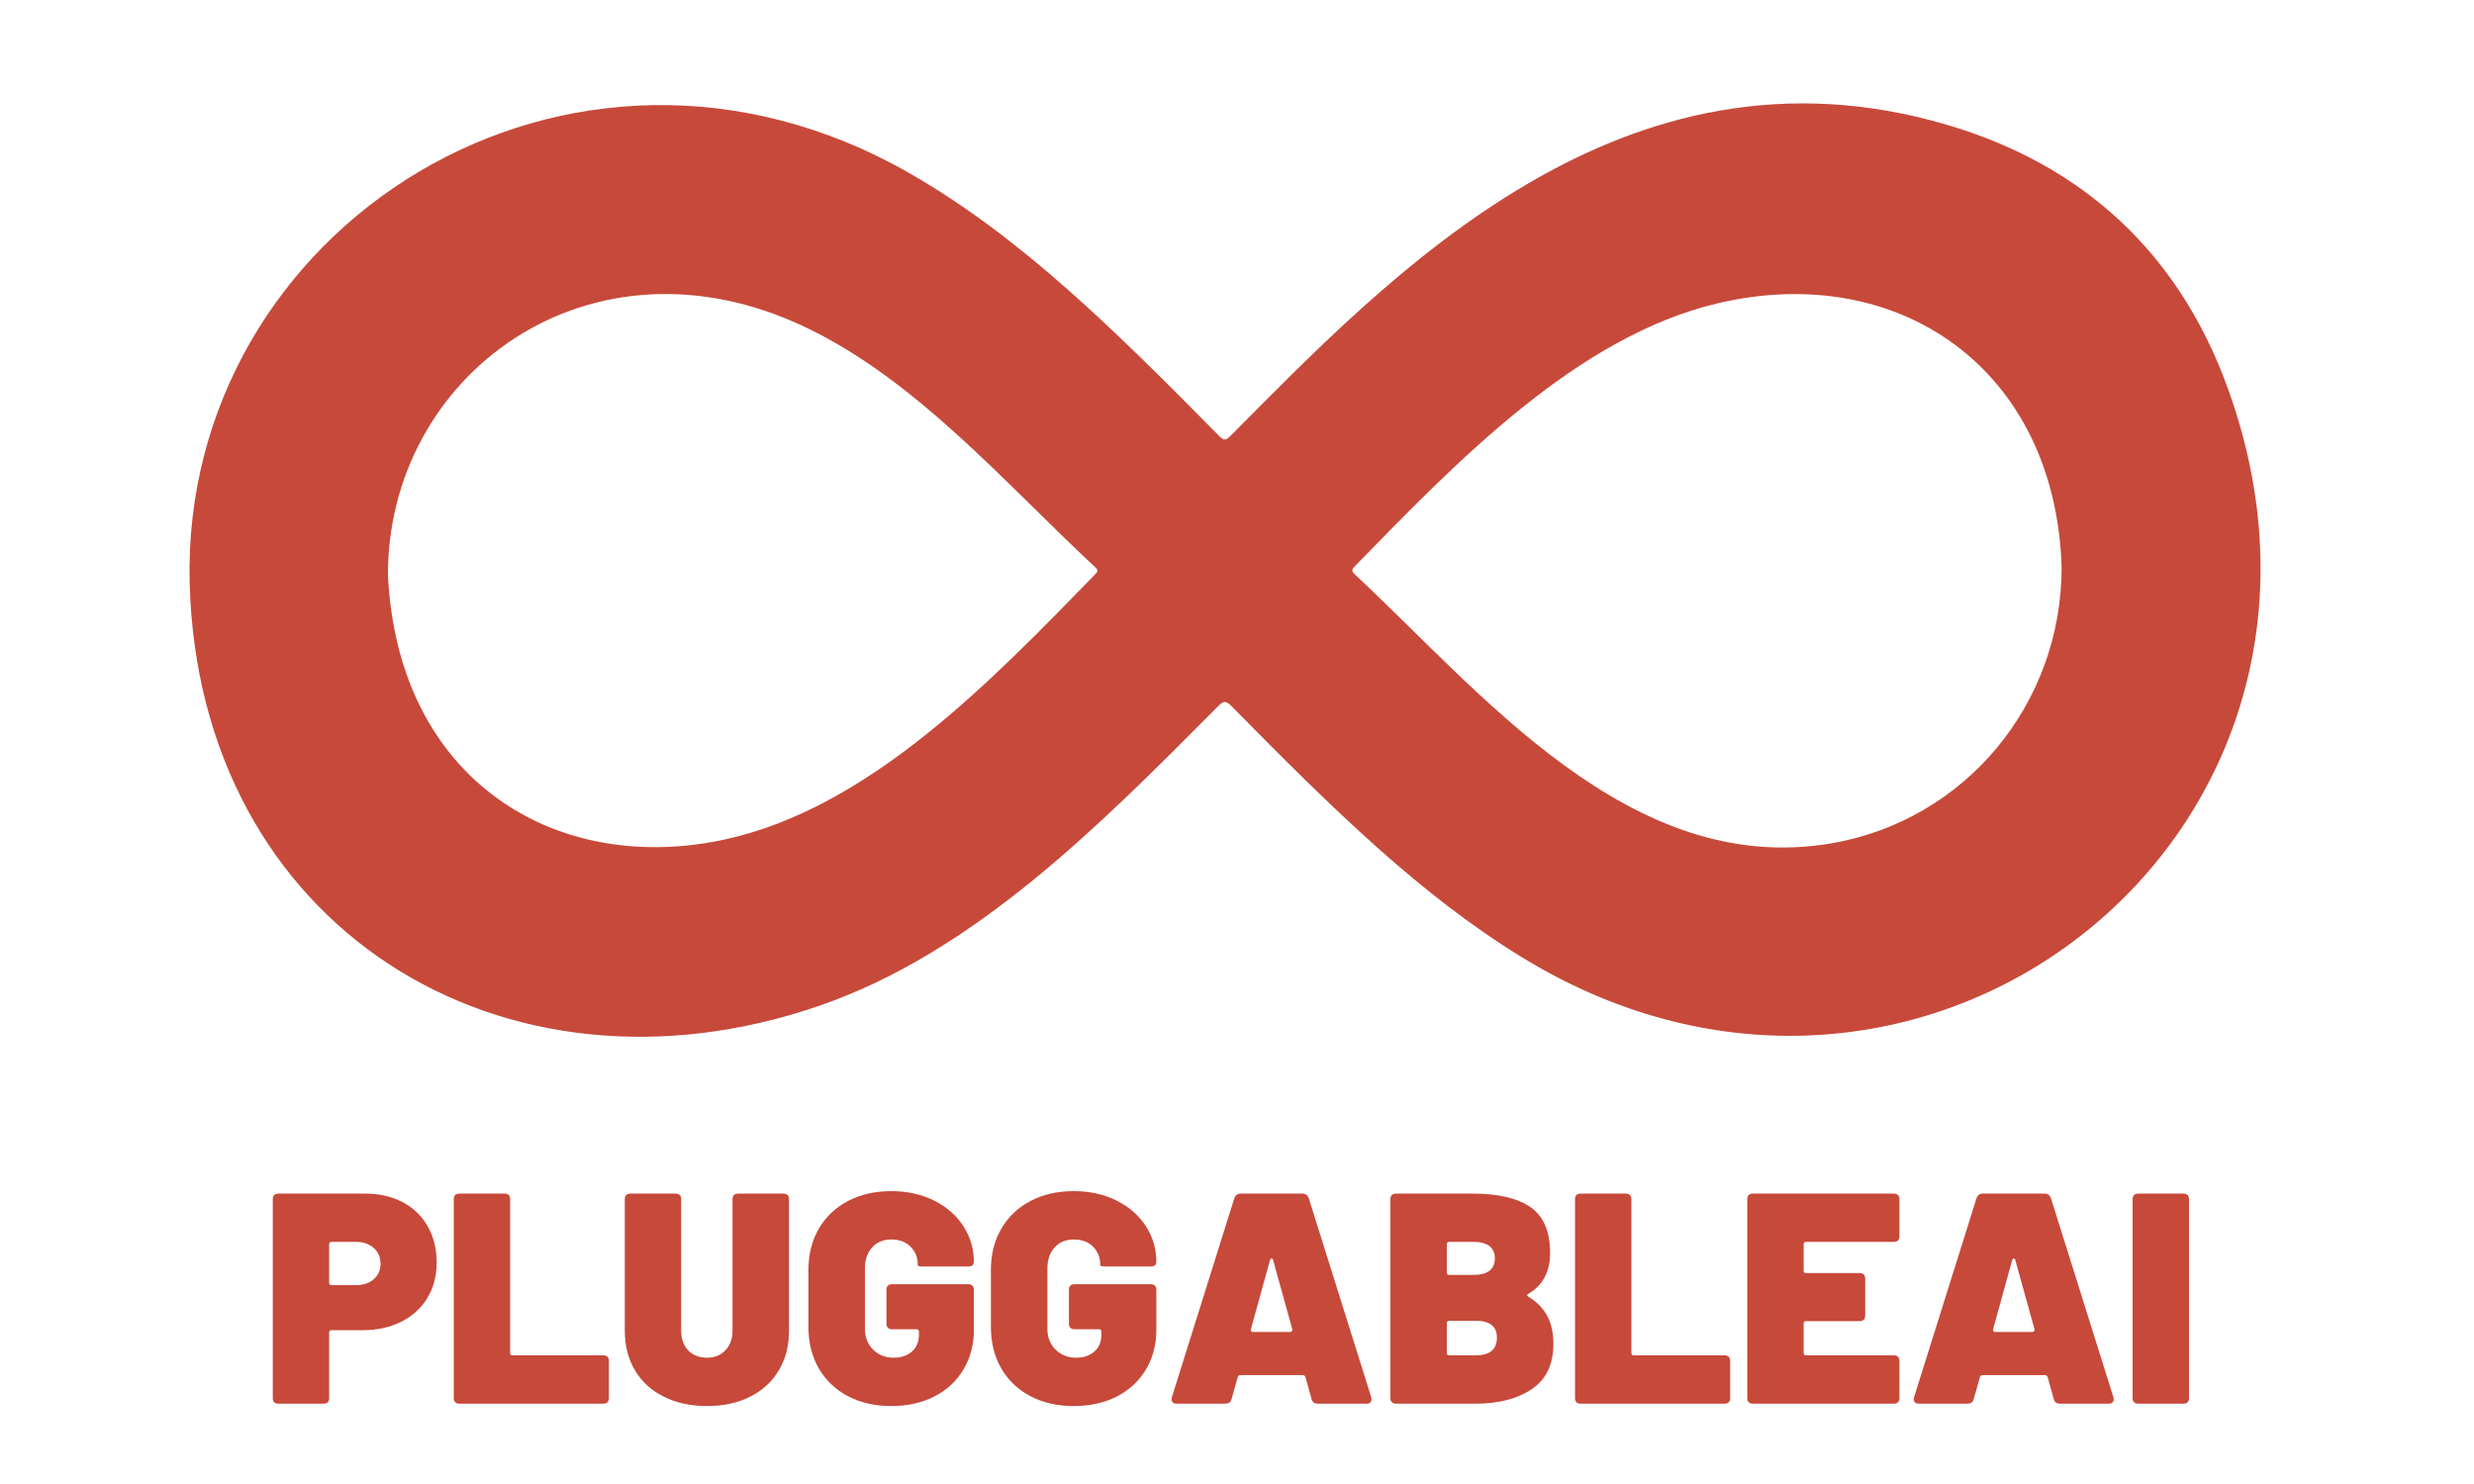 <?xml version="1.0" encoding="UTF-8"?> <svg xmlns="http://www.w3.org/2000/svg" width="1933" height="1160" viewBox="0 0 1933 1160" fill="none"><path d="M148.156 455.159C141.673 177.947 444.691 -16.776 710.659 135.394C798.269 185.519 872.649 259.751 952.627 340.831C956.271 344.516 957.942 344.153 961.345 340.73C1086.45 214.821 1267.56 22.878 1521.27 97.553C1628.03 128.99 1702.23 198.146 1740.24 302.345C1867.46 651.11 1502.55 939.882 1189.62 748.442C1110.69 700.169 1042.53 633.549 961.97 551.644C957.681 547.274 955.728 547.878 951.801 551.846C860.266 644.001 761.743 744.152 640.045 786.081C392.399 871.41 155.003 724.094 148.177 455.159H148.156ZM303.119 449.782C311.012 609.906 434.402 684.561 565.866 656.185C679.47 631.656 774.791 531.888 855.957 448.594C858.695 445.774 857.165 444.646 855.272 442.894C784.778 377.181 715.915 296.928 629.151 255.643C460.96 175.591 302.555 292.981 303.119 449.782ZM1610.79 443.015C1605.78 288.268 1483.5 203.926 1342.57 236.934C1231.68 262.893 1136.95 362.178 1058.22 442.915C1055.5 445.714 1056.55 447.023 1058.78 449.117C1157.2 540.81 1273.34 685.588 1430.28 659.206C1534.8 641.625 1611.01 550.738 1610.79 443.015Z" fill="#C7493A"></path><path d="M285.368 932.859C296.422 932.859 306.168 935.094 314.605 939.545C323.082 944.016 329.626 950.339 334.257 958.556C338.868 966.732 341.183 976.117 341.183 986.75C341.183 997.223 338.727 1006.47 333.854 1014.46C329.022 1022.42 322.216 1028.6 313.477 1032.99C304.718 1037.4 294.65 1039.59 283.274 1039.59H259.111C257.823 1039.59 257.178 1040.22 257.178 1041.45V1092.6C257.178 1095.56 255.688 1097.03 252.749 1097.03H217.552C214.592 1097.03 213.122 1095.56 213.122 1092.6V937.289C213.122 934.349 214.592 932.859 217.552 932.859H285.368ZM278.039 1004.39C283.838 1004.39 288.469 1002.86 291.972 999.8C295.516 996.739 297.288 992.711 297.288 987.717C297.288 982.561 295.516 978.433 291.972 975.311C288.469 972.15 283.838 970.559 278.039 970.559H259.111C257.823 970.559 257.178 971.203 257.178 972.492V1002.46C257.178 1003.75 257.823 1004.39 259.111 1004.39H278.039Z" fill="#C7493A"></path><path d="M358.97 1097.03C356.01 1097.03 354.541 1095.56 354.541 1092.6V937.289C354.541 934.349 356.01 932.859 358.97 932.859H394.167C397.107 932.859 398.597 934.349 398.597 937.289V1057.4C398.597 1058.65 399.201 1059.25 400.449 1059.25H471.326C474.266 1059.25 475.756 1060.74 475.756 1063.68V1092.6C475.756 1095.56 474.266 1097.03 471.326 1097.03H358.97Z" fill="#C7493A"></path><path d="M552.443 1098.88C539.757 1098.88 528.542 1096.47 518.776 1091.63C508.99 1086.8 501.46 1079.93 496.144 1071.01C490.828 1062.11 488.17 1051.76 488.17 1040V937.289C488.17 934.349 489.64 932.859 492.6 932.859H527.797C530.737 932.859 532.227 934.349 532.227 937.289V1040C532.227 1046.44 534.039 1051.58 537.704 1055.38C541.408 1059.21 546.321 1061.1 552.443 1061.1C558.342 1061.1 563.114 1059.17 566.779 1055.3C570.484 1051.4 572.336 1046.28 572.336 1040V937.289C572.336 934.349 573.826 932.859 576.847 932.859H611.963C614.963 932.859 616.473 934.349 616.473 937.289V1040C616.473 1051.76 613.815 1062.11 608.5 1071.01C603.184 1079.93 595.653 1086.8 585.948 1091.63C576.283 1096.47 565.108 1098.88 552.443 1098.88Z" fill="#C7493A"></path><path d="M696.398 1098.88C683.551 1098.88 672.255 1096.31 662.49 1091.15C652.704 1085.99 645.113 1078.74 639.696 1069.4C634.32 1060.02 631.642 1049.22 631.642 1037.02V992.631C631.642 980.447 634.32 969.713 639.696 960.409C645.113 951.064 652.704 943.814 662.49 938.659C672.255 933.503 683.551 930.925 696.398 930.925C708.902 930.925 720.077 933.402 729.903 938.336C739.769 943.291 747.401 949.977 752.777 958.395C758.193 966.833 760.911 976.077 760.911 986.106C760.911 988.583 759.421 989.811 756.482 989.811H721.527C718.506 989.811 717.016 989.449 717.016 988.684V987.717C717.016 982.561 715.164 978.111 711.459 974.345C707.794 970.599 702.781 968.706 696.398 968.706C690.156 968.706 685.162 970.78 681.417 974.909C677.652 979.057 675.779 984.575 675.779 991.503V1038.39C675.779 1045.11 677.913 1050.59 682.222 1054.82C686.511 1059.01 691.847 1061.1 698.25 1061.1C704.049 1061.1 708.761 1059.53 712.425 1056.35C716.13 1053.13 717.983 1048.7 717.983 1043.06V1040.72C717.983 1039.49 717.359 1038.87 716.13 1038.87H697.122C694.102 1038.87 692.612 1037.38 692.612 1034.36V1008.1C692.612 1005.16 694.102 1003.67 697.122 1003.67H756.482C759.421 1003.67 760.911 1005.16 760.911 1008.1V1039.35C760.911 1050.91 758.193 1061.22 752.777 1070.29C747.401 1079.37 739.83 1086.4 730.064 1091.39C720.278 1096.39 709.063 1098.88 696.398 1098.88Z" fill="#C7493A"></path><path d="M838.967 1098.88C826.121 1098.88 814.825 1096.31 805.059 1091.15C795.273 1085.99 787.682 1078.74 782.266 1069.4C776.889 1060.02 774.211 1049.22 774.211 1037.02V992.631C774.211 980.447 776.889 969.713 782.266 960.409C787.682 951.064 795.273 943.814 805.059 938.659C814.825 933.503 826.121 930.925 838.967 930.925C851.471 930.925 862.646 933.402 872.472 938.336C882.339 943.291 889.97 949.977 895.346 958.395C900.763 966.833 903.481 976.077 903.481 986.106C903.481 988.583 901.991 989.811 899.051 989.811H864.096C861.076 989.811 859.586 989.449 859.586 988.684V987.717C859.586 982.561 857.733 978.111 854.028 974.345C850.364 970.599 845.35 968.706 838.967 968.706C832.725 968.706 827.731 970.78 823.986 974.909C820.221 979.057 818.348 984.575 818.348 991.503V1038.39C818.348 1045.11 820.483 1050.59 824.792 1054.82C829.08 1059.01 834.416 1061.1 840.819 1061.1C846.618 1061.1 851.33 1059.53 854.995 1056.35C858.7 1053.13 860.552 1048.7 860.552 1043.06V1040.72C860.552 1039.49 859.928 1038.87 858.7 1038.87H839.692C836.671 1038.87 835.181 1037.38 835.181 1034.36V1008.1C835.181 1005.16 836.671 1003.67 839.692 1003.67H899.051C901.991 1003.67 903.481 1005.16 903.481 1008.1V1039.35C903.481 1050.91 900.763 1061.22 895.346 1070.29C889.97 1079.37 882.399 1086.4 872.633 1091.39C862.848 1096.39 851.632 1098.88 838.967 1098.88Z" fill="#C7493A"></path><path d="M1029.62 1097.03C1026.98 1097.03 1025.35 1095.78 1024.71 1093.24L1020.04 1076.41C1019.71 1075.28 1018.99 1074.72 1017.86 1074.72H969.133C968.005 1074.72 967.3 1075.28 967.039 1076.41L962.287 1093.24C961.683 1095.78 960.052 1097.03 957.374 1097.03H919.358C917.787 1097.03 916.66 1096.59 915.975 1095.66C915.27 1094.69 915.17 1093.45 915.653 1091.88L964.381 936.564C965.186 934.107 966.837 932.859 969.374 932.859H1017.7C1020.16 932.859 1021.81 934.107 1022.61 936.564L1071.34 1091.88C1071.5 1092.36 1071.58 1092.9 1071.58 1093.49C1071.58 1095.86 1070.25 1097.03 1067.64 1097.03H1029.62ZM977.348 1039.35C977.348 1040.44 977.871 1040.96 978.959 1040.96H1008.03C1008.68 1040.96 1009.12 1040.78 1009.4 1040.4C1009.73 1039.98 1009.83 1039.47 1009.73 1038.87L994.664 984.656C994.503 983.911 994.141 983.528 993.617 983.528C993.074 983.528 992.651 983.911 992.329 984.656L977.348 1038.87V1039.35Z" fill="#C7493A"></path><path d="M1194.23 1011.16C1193.58 1011.48 1193.26 1011.88 1193.26 1012.37C1193.26 1012.85 1193.58 1013.23 1194.23 1013.49C1200.77 1017.42 1205.66 1022.4 1208.88 1028.4C1212.11 1034.42 1213.72 1041.67 1213.72 1050.15C1213.72 1066.26 1208.08 1078.1 1196.8 1085.67C1185.53 1093.24 1170.91 1097.03 1152.99 1097.03H1090.81C1087.85 1097.03 1086.38 1095.56 1086.38 1092.6V937.289C1086.38 934.349 1087.85 932.859 1090.81 932.859H1150.81C1170.83 932.859 1185.89 936.443 1196 943.573C1206.09 950.661 1211.14 962.564 1211.14 979.259C1211.14 993.819 1205.5 1004.45 1194.23 1011.16ZM1132.29 970.559C1131.04 970.559 1130.44 971.203 1130.44 972.492V994.484C1130.44 995.773 1131.04 996.417 1132.29 996.417H1150.81C1162.25 996.417 1167.97 992.127 1167.97 983.528C1167.97 974.889 1162.25 970.559 1150.81 970.559H1132.29ZM1152.99 1059.25C1164.04 1059.25 1169.58 1054.64 1169.58 1045.39C1169.58 1036.65 1164.1 1032.26 1153.15 1032.26H1132.29C1131.04 1032.26 1130.44 1032.91 1130.44 1034.2V1057.4C1130.44 1058.65 1131.04 1059.25 1132.29 1059.25H1152.99Z" fill="#C7493A"></path><path d="M1235.02 1097.03C1232.06 1097.03 1230.59 1095.56 1230.59 1092.6V937.289C1230.59 934.349 1232.06 932.859 1235.02 932.859H1270.22C1273.16 932.859 1274.65 934.349 1274.65 937.289V1057.4C1274.65 1058.65 1275.25 1059.25 1276.5 1059.25H1347.38C1350.32 1059.25 1351.81 1060.74 1351.81 1063.68V1092.6C1351.81 1095.56 1350.32 1097.03 1347.38 1097.03H1235.02Z" fill="#C7493A"></path><path d="M1484.07 966.128C1484.07 969.089 1482.58 970.559 1479.64 970.559H1411.1C1409.85 970.559 1409.24 971.203 1409.24 972.492V993.114C1409.24 994.363 1409.85 994.967 1411.1 994.967H1452.9C1455.84 994.967 1457.33 996.477 1457.33 999.478V1028.08C1457.33 1031.04 1455.84 1032.51 1452.9 1032.51H1411.1C1409.85 1032.51 1409.24 1033.13 1409.24 1034.36V1057.4C1409.24 1058.65 1409.85 1059.25 1411.1 1059.25H1479.64C1482.58 1059.25 1484.07 1060.74 1484.07 1063.68V1092.6C1484.07 1095.56 1482.58 1097.03 1479.64 1097.03H1369.62C1366.66 1097.03 1365.19 1095.56 1365.19 1092.6V937.289C1365.19 934.349 1366.66 932.859 1369.62 932.859H1479.64C1482.58 932.859 1484.07 934.349 1484.07 937.289V966.128Z" fill="#C7493A"></path><path d="M1609.51 1097.03C1606.87 1097.03 1605.24 1095.78 1604.6 1093.24L1599.93 1076.41C1599.6 1075.28 1598.88 1074.72 1597.75 1074.72H1549.02C1547.9 1074.72 1547.19 1075.28 1546.93 1076.41L1542.18 1093.24C1541.57 1095.78 1539.94 1097.03 1537.26 1097.03H1499.25C1497.68 1097.03 1496.55 1096.59 1495.87 1095.66C1495.16 1094.69 1495.06 1093.45 1495.54 1091.88L1544.27 936.564C1545.08 934.107 1546.73 932.859 1549.26 932.859H1597.59C1600.05 932.859 1601.7 934.107 1602.5 936.564L1651.23 1091.88C1651.39 1092.36 1651.47 1092.9 1651.47 1093.49C1651.47 1095.86 1650.14 1097.03 1647.53 1097.03H1609.51ZM1557.24 1039.35C1557.24 1040.44 1557.76 1040.96 1558.85 1040.96H1587.92C1588.57 1040.96 1589.01 1040.78 1589.29 1040.4C1589.62 1039.98 1589.72 1039.47 1589.62 1038.87L1574.56 984.656C1574.39 983.911 1574.03 983.528 1573.51 983.528C1572.96 983.528 1572.54 983.911 1572.22 984.656L1557.24 1038.87V1039.35Z" fill="#C7493A"></path><path d="M1670.7 1097.03C1667.74 1097.03 1666.27 1095.56 1666.27 1092.6V937.289C1666.27 934.349 1667.74 932.859 1670.7 932.859H1705.9C1708.84 932.859 1710.33 934.349 1710.33 937.289V1092.6C1710.33 1095.56 1708.84 1097.03 1705.9 1097.03H1670.7Z" fill="#C7493A"></path></svg> 